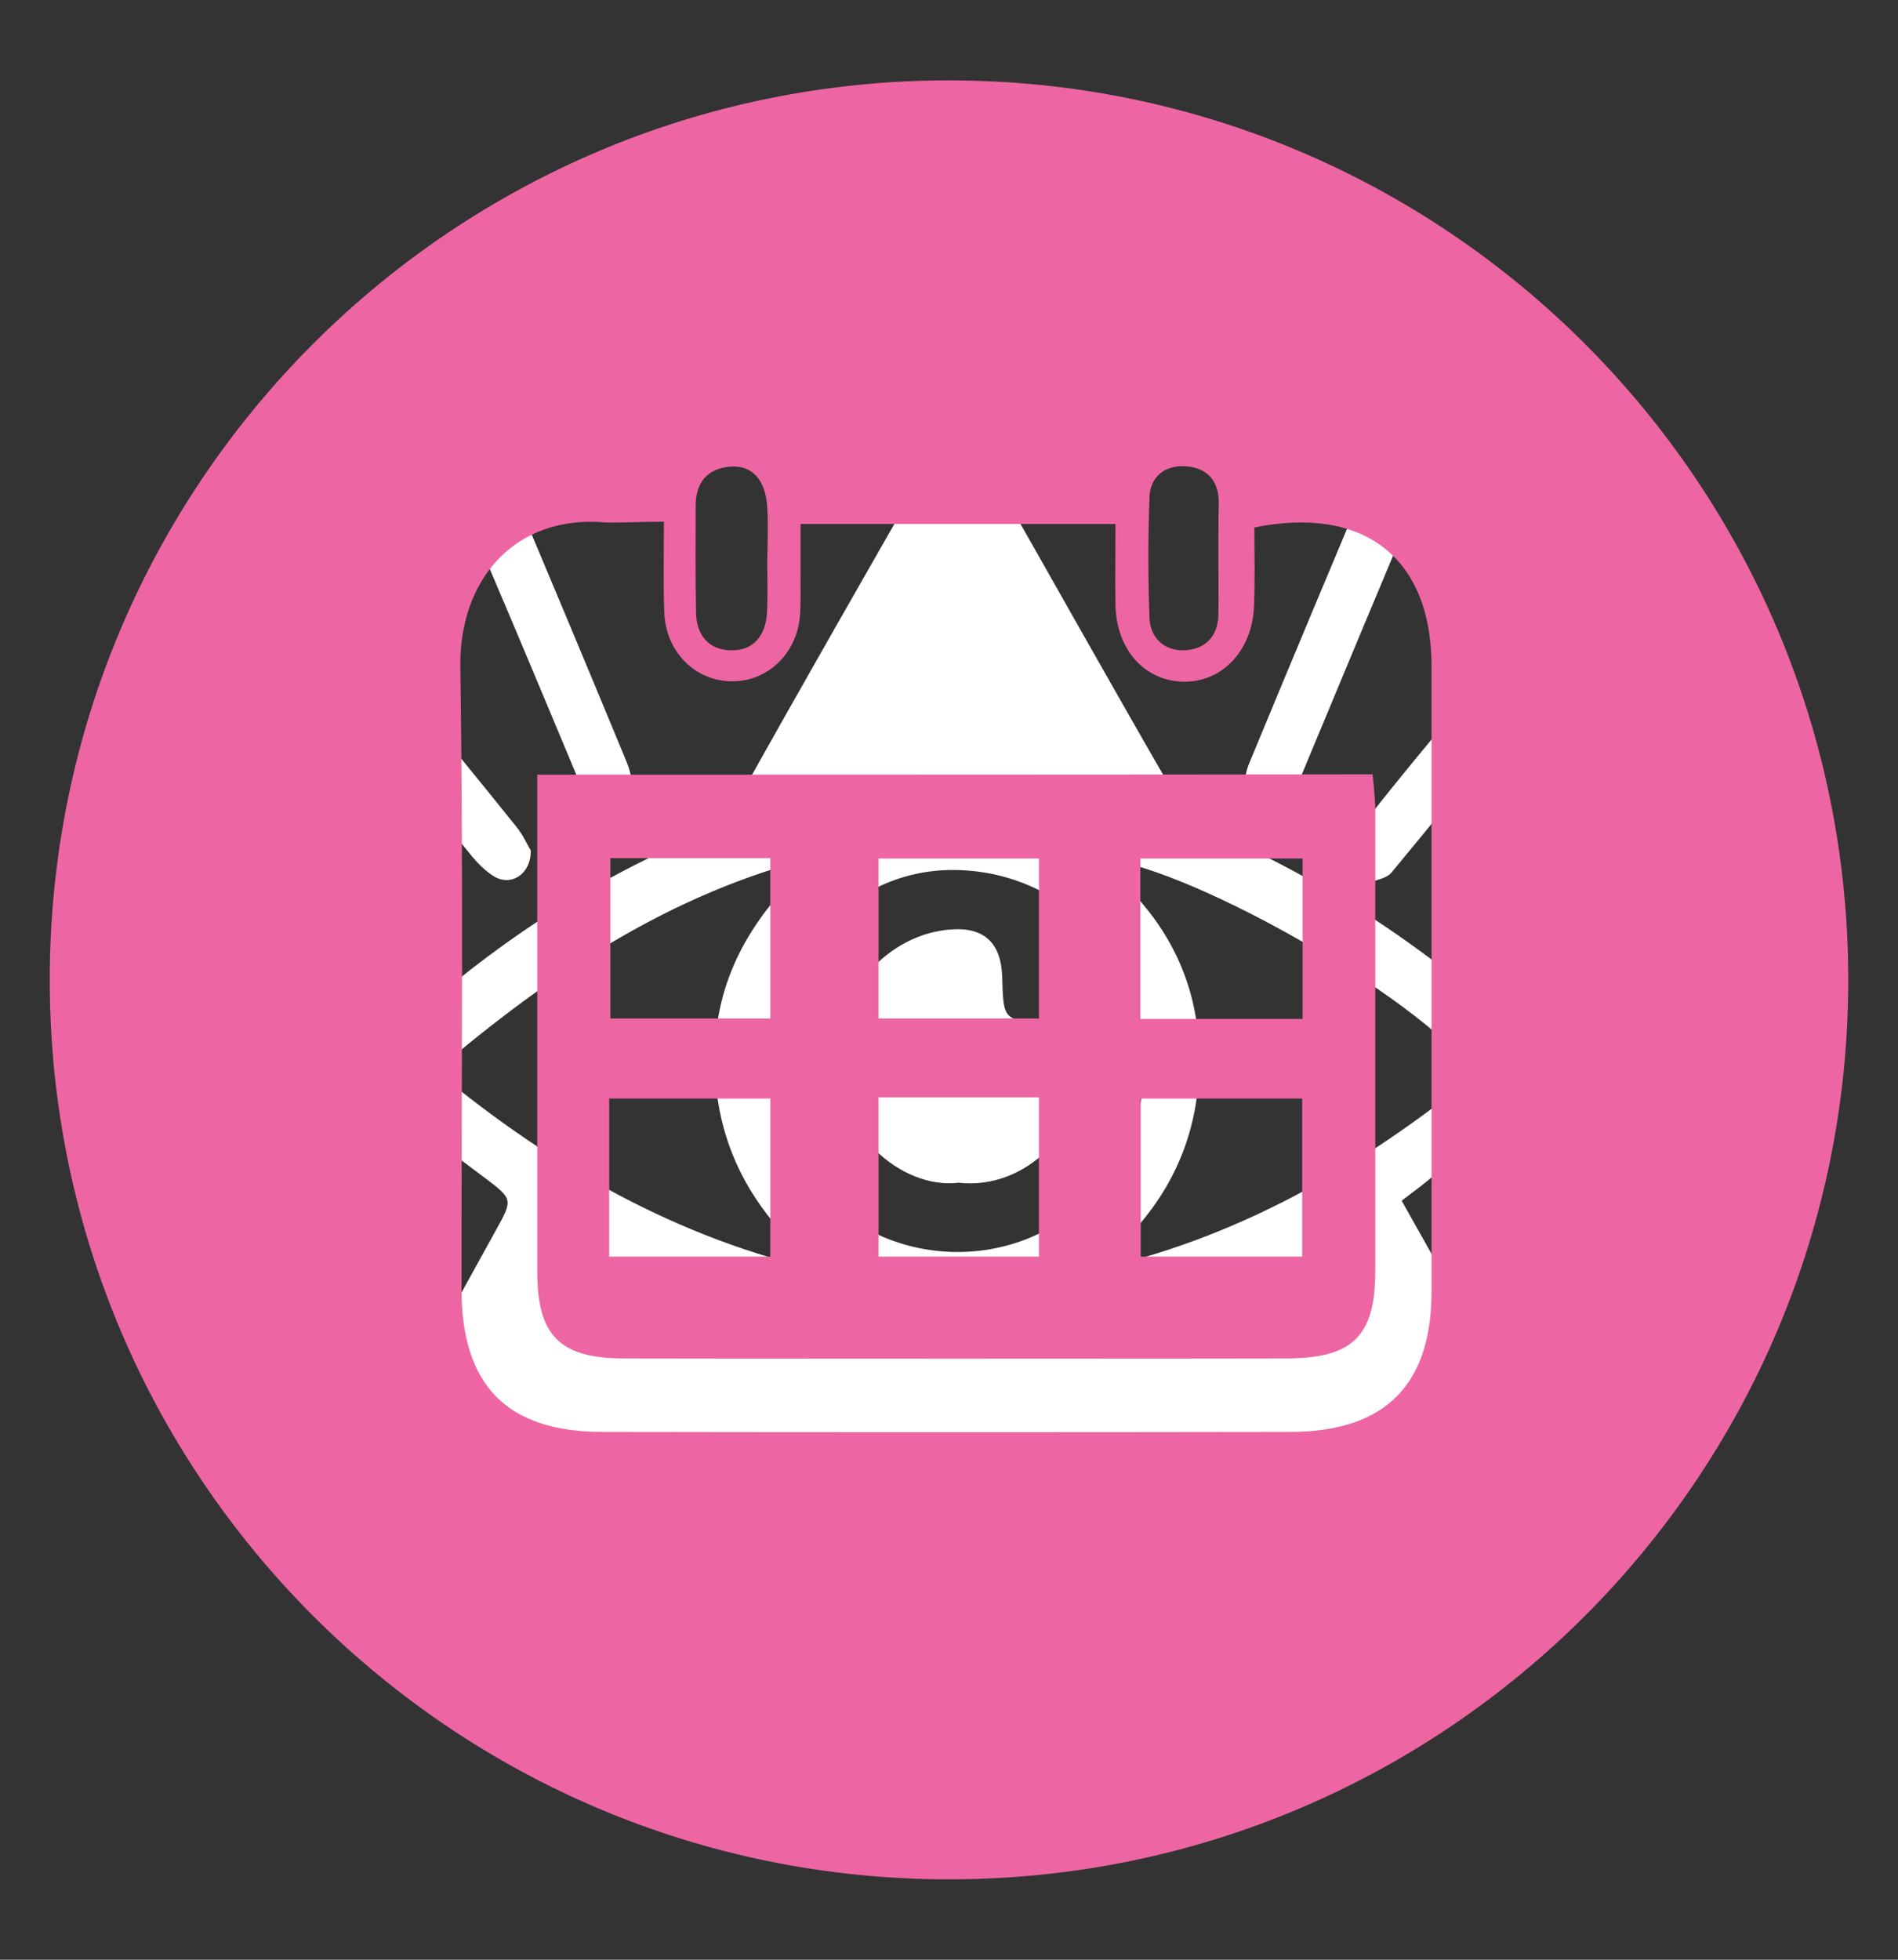 <svg xmlns="http://www.w3.org/2000/svg" xmlns:xlink="http://www.w3.org/1999/xlink" id="Calque_1" x="0px" y="0px" viewBox="0 0 496 512" style="enable-background:new 0 0 496 512;" xml:space="preserve"><rect x="0" y="0" width="496" height="512" fill="#333333" stroke="none"/><style type="text/css">	.st0{fill:#FFFFFF;}	.st1{fill:#ED66A3;}</style><g id="WEh8u0_00000132809589607663463740000008045068322965881987_">	<g>		<path class="st0" d="M369.9,113.8c3.9,3.9,3.9,8.2,1.8,13.1c-10.8,25.7-21.5,51.4-32.2,77.1c-1.8,4.4-4.9,7-9.6,5.5   c-5.1-1.7-5.2-5.9-3.4-10.2c11.1-26.8,22.3-53.6,33.6-80.3c0.8-2,2.9-3.5,4.3-5.2C366.2,113.8,368,113.8,369.9,113.8z"></path>		<path class="st0" d="M126.3,113.8c2.2,3.7,4.8,7.3,6.5,11.3c10.3,24.3,20.5,48.7,30.6,73.1c1.6,3.9,3.2,8.4-2.1,10.7   c-5.6,2.5-8.3-1-10.4-5.8c-10.6-25.4-21.3-50.9-32.2-76.2c-2.1-5-2-9.2,2-13C122.6,113.8,124.5,113.8,126.3,113.8z"></path>		<path class="st0" d="M425.2,234.2c-11.9,5.8-23.7,11.8-35.9,17c-1.6,0.7-6.3-2.3-7-4.5c-0.8-2.2,0.7-7.1,2.6-8.1   c10.3-5.2,20.8-9.8,31.6-13.7c2.2-0.8,5.8,2.4,8.7,3.8C425.2,230.5,425.2,232.3,425.2,234.2z"></path>		<path class="st0" d="M65.5,228.6c3.2-3.8,7-4.6,11.6-2.6c8.8,3.9,17.7,7.7,26.5,11.6c4.5,2,6.6,5.2,4.4,9.9   c-2.1,4.3-5.8,4.8-9.9,2.8c-10.9-5.4-21.7-10.8-32.6-16.2C65.5,232.3,65.5,230.5,65.5,228.6z"></path>		<path class="st0" d="M366.3,313.7c7.3,13,14.4,25.6,21.4,38.3c3.2,5.8,6.5,11.7,9.4,17.7c4,8.2,1.3,12.4-7.6,12.4   c-52.6,0-105.2,0-157.7,0c-39.9,0-79.8,0-119.7,0c-10.5,0-13.2-3.9-8.3-13.3c8.3-15.9,17.1-31.6,25.8-47.4   c4.5-8.1,4.5-8.1-3.2-13.9c-6.8-5.1-13.7-10.2-20.2-15.7c-12.5-10.4-12.6-12.7-0.8-23.6c22.6-20.7,47.9-37.5,76.2-49.5   c5.4-2.3,8.9-5.5,11.8-10.7c16.2-29,32.7-57.8,49.2-86.6c5.4-9.5,9.8-9.6,15.1-0.3c16.8,29.4,33.3,59,50.3,88.3   c1.9,3.3,5.3,6.4,8.8,7.9c30.6,13.2,57.8,31.6,82.2,54.2c7.1,6.6,7.2,9.8-0.2,16.4c-7.8,6.8-16.1,13-24.3,19.4   C371.9,309.5,369.3,311.4,366.3,313.7z M250,327.1c27.3,0.1,49-21.5,49.1-49.1c0.1-28.2-22-50.7-50.1-50.7   c-26.2-0.1-47.9,22.8-48,50.6C200.9,305.1,222.6,326.9,250,327.1z M385.8,280.6c-16-21-77.8-55.7-99.9-56.5   c18,13.9,27.9,31.6,27.5,54.2s-10.8,40.1-28.6,53.8C323.1,323.8,355.6,305.1,385.8,280.6z M113.9,279.8   c30.5,25.2,63.2,43.8,101.4,52.4c-17.3-13.9-27.9-31-28.5-53.7c-0.6-23,10.2-40.1,26.7-54.7C175.3,233.3,144,254.2,113.9,279.8z"></path>		<path class="st0" d="M359.1,230.2c-6.5-0.5-9.6-6.3-6.1-10.8c11-14.1,22.4-28,34.2-41.6c1.3-1.5,6.8-1.8,8.2-0.4   c1.8,1.8,3.1,7,1.9,8.7c-10.9,14.3-22.3,28.1-33.7,41.9C362.4,229.4,360,229.8,359.1,230.2z"></path>		<path class="st0" d="M138.7,222.2c0.1,6.3-5.3,9.5-9.7,6.7c-2.1-1.3-4-3.2-5.6-5.1c-9.5-11.6-18.9-23.2-28.3-34.9   c-3-3.7-5-7.7-0.4-11.4c4.5-3.6,8.1-1.1,11.2,2.7c9.7,12,19.5,23.9,29.2,36C136.7,218.2,137.8,220.7,138.7,222.2z"></path>		<path class="st0" d="M250.5,309c-15.2,1.8-31.9-13.6-32.1-32c-0.3-17.4,13.6-33.2,30.5-34.2c8.4-0.5,12.7,3.7,13,12.3   c0.3,11.5,0.3,11.5,11.6,12.1c8.2,0.4,11.1,3.7,10.5,11.9C282.8,294.5,268.7,311,250.5,309z"></path>	</g></g><path class="st1" d="M248,21C118.2,21,13,126.2,13,256s105.2,235,235,235c129.8,0,235-105.2,235-235S377.8,21,248,21z M173.5,136.3 c0,9-0.2,16.4,0.1,23.7c0.4,10.3,8,17.9,17.6,18c9.5,0.1,17.3-7.4,17.9-17.7c0.2-3.8,0.1-7.7,0.1-11.5c0-3.8,0-7.6,0-11.9 c27.7,0,54.4,0,82.3,0c0,7.3-0.1,14.3,0,21.3c0.3,11.6,7.7,19.8,17.9,19.9c10,0.1,17.8-8.1,18.3-19.6c0.3-7,0.1-14,0.1-20.7 c28.8-5.8,46.2,8.1,46.3,36c0,54.5,0,109,0,163.6c0,24.4-12.1,36.6-36.7,36.7c-60,0.1-119.9,0.1-179.9,0 c-25.1,0-36.9-12.2-36.9-37.4c0-54.2,0.5-108.4-0.3-162.6c-0.3-22.5,14.1-39.7,38-37.6C162.7,136.6,167.5,136.3,173.5,136.3z  M140.4,202.4c0,4,0,6.9,0,9.7c0,40.1,0,80.2,0,120.2c0,16.7,6,22.6,22.6,22.6c57.7,0.1,115.4,0.1,173.1,0 c17.4,0,23.3-5.8,23.3-22.9c0-40.1,0-80.2,0-120.2c0-3.1-0.4-6.1-0.7-9.5C285.8,202.4,213.8,202.4,140.4,202.4z M318.4,146.4 c0,4.8,0.1,9.6,0,14.4c-0.2,5.8-3.8,9-9.1,9.1c-5,0.1-8.7-3.2-8.9-8.4c-0.4-10.5-0.4-21.1,0-31.7c0.2-5.2,3.9-8.2,9.1-8 c5.5,0.2,8.9,3.4,9,9.2C318.4,136.2,318.4,141.3,318.4,146.4z M200.5,146.1c0,4.8,0.2,9.6-0.1,14.4c-0.4,5.5-3.5,9.4-9,9.4 c-5.9,0.1-9.4-3.7-9.5-9.8c-0.2-9.3-0.1-18.6-0.1-27.9c0-6,2.9-9.8,9.1-10.3c5.7-0.4,9.2,3.5,9.6,10.7 C200.8,137.1,200.6,141.6,200.5,146.1C200.6,146.1,200.5,146.1,200.5,146.1z M159.5,224.2c13.8,0,27.4,0,41.8,0c0,14,0,27.6,0,41.9 c-13.7,0-27.3,0-41.8,0C159.5,252.5,159.5,238.7,159.5,224.2z M298,224.3c14.1,0,28,0,42.4,0c0,14.1,0,27.7,0,41.9 c-14.2,0-28,0-42.4,0C298,252.2,298,238.6,298,224.3z M229.6,266.1c0-14,0-27.6,0-41.8c14.1,0,27.7,0,41.9,0c0,13.9,0,27.5,0,41.8 C257.9,266.1,244.4,266.1,229.6,266.1z M201.3,328.3c-14.9,0-28.3,0-42.1,0c0-13.9,0-27.2,0-41.3c13.9,0,27.8,0,42.1,0 C201.3,300.9,201.3,314.5,201.3,328.3z M340.3,328.3c-14.5,0-28.1,0-42.2,0c0-13.9,0-27.2,0-41.3c13.8,0,27.7,0,42.2,0 C340.3,300.4,340.3,313.9,340.3,328.3z M229.6,328.3c0-14.4,0-27.7,0-41.6c14.2,0,27.7,0,41.9,0c0,13.9,0,27.5,0,41.6 C257.5,328.3,243.9,328.3,229.6,328.3z"></path></svg>